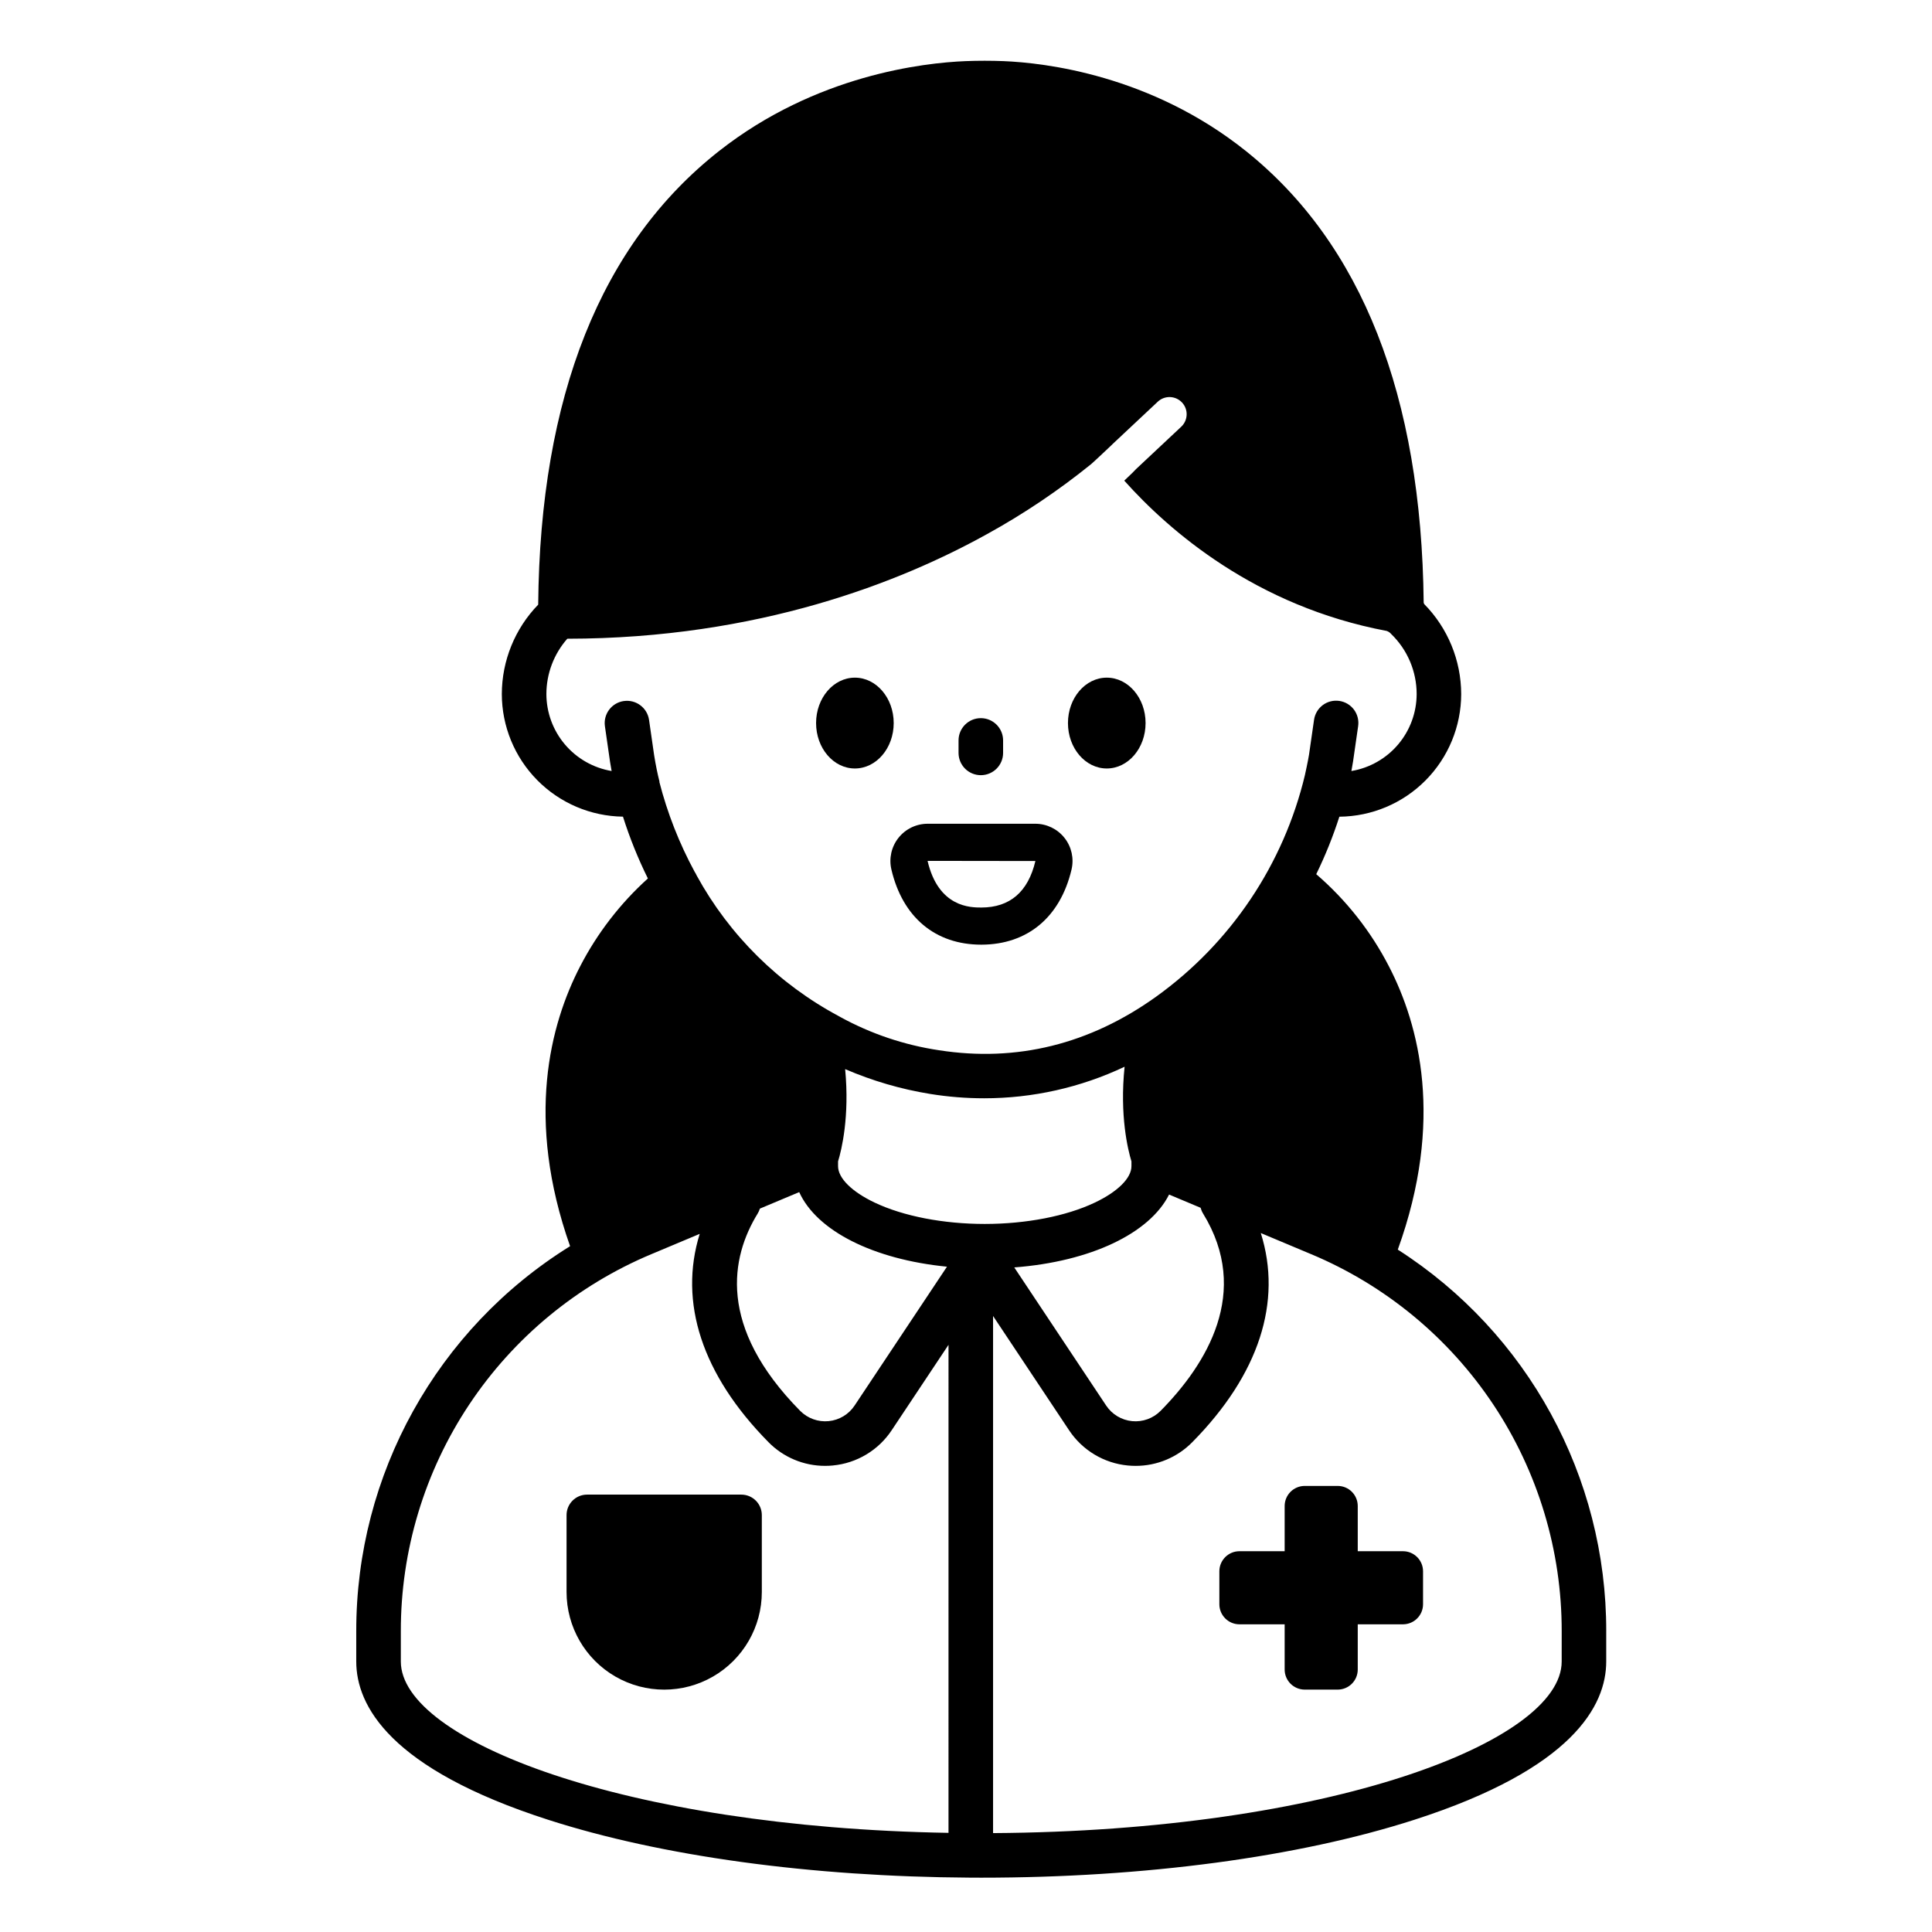 <?xml version="1.0" encoding="UTF-8"?>
<!-- Uploaded to: ICON Repo, www.svgrepo.com, Generator: ICON Repo Mixer Tools -->
<svg fill="#000000" width="800px" height="800px" version="1.1" viewBox="144 144 512 512" xmlns="http://www.w3.org/2000/svg">
 <g>
  <path d="m515.81 555.09h-11.992v-11.988c-0.004-2.934-2.379-5.312-5.312-5.316h-8.742c-2.934 0.004-5.312 2.383-5.316 5.316v11.988h-11.988c-2.934 0.004-5.312 2.383-5.316 5.316v8.738c0.004 2.934 2.383 5.312 5.316 5.316h11.988v11.988c0.004 2.938 2.383 5.312 5.316 5.316h8.742c2.934-0.004 5.309-2.383 5.312-5.316v-11.988h11.992c2.934-0.004 5.309-2.383 5.312-5.316v-8.738c-0.004-2.934-2.379-5.312-5.312-5.316z"/>
  <path d="m403.93 349.43c3.262 0 5.902-2.641 5.902-5.902v-3.309c0-3.258-2.641-5.902-5.902-5.902-3.262 0-5.906 2.644-5.906 5.902v3.309c0 3.262 2.644 5.902 5.906 5.902z"/>
  <path d="m380.23 374.43c2.969 12.66 11.641 19.914 23.805 19.914h0.082c12.176-0.031 20.867-7.285 23.848-19.898v-0.004c0.695-2.934 0.012-6.027-1.863-8.395-1.871-2.367-4.719-3.746-7.738-3.746h-28.531c-3.012 0-5.863 1.379-7.734 3.742-1.871 2.363-2.559 5.453-1.867 8.387zm9.605-2.289 28.555 0.039c-1.926 8.156-6.738 12.305-14.301 12.324-2.809-0.004-11.383 0.031-14.273-12.359z"/>
  <path d="m447.59 335.62c0 6.648-4.606 12.035-10.285 12.035-5.68 0-10.285-5.387-10.285-12.035 0-6.644 4.606-12.035 10.285-12.035 5.68 0 10.285 5.391 10.285 12.035"/>
  <path d="m380.84 335.62c0 6.648-4.606 12.035-10.285 12.035-5.68 0-10.285-5.387-10.285-12.035 0-6.644 4.606-12.035 10.285-12.035 5.68 0 10.285 5.391 10.285 12.035"/>
  <path d="m340.46 540.09h-40.891c-2.996 0-5.426 2.43-5.426 5.43v20.379-0.004c0 9.246 4.93 17.785 12.934 22.41 8.008 4.621 17.871 4.621 25.875 0 8.008-4.625 12.938-13.164 12.938-22.41v-20.375c0-3-2.43-5.43-5.43-5.43z"/>
  <path d="m514.43 475.16c12.355-34.18 5.672-59.562-2.328-75.027-4.797-9.32-11.344-17.625-19.285-24.465 2.406-4.926 4.453-10.016 6.129-15.234 8.578-0.07 16.785-3.523 22.828-9.613 6.047-6.086 9.445-14.316 9.457-22.895-0.023-8.926-3.543-17.488-9.805-23.848-0.039-0.117-0.086-0.234-0.137-0.352-0.57-54.871-16.406-95.141-47.113-119.7-25.215-20.168-53.316-23.383-64.227-23.828-3.168-0.129-6.836-0.129-10.055 0-11.09 0.445-39.652 3.652-65.293 23.793-31.359 24.637-47.484 65.09-47.973 120.24h0.004c-6.164 6.348-9.621 14.844-9.645 23.691 0.012 8.547 3.383 16.75 9.391 22.828 6.008 6.082 14.168 9.559 22.715 9.672 1.781 5.621 3.988 11.098 6.602 16.379-7.344 6.633-13.434 14.535-17.973 23.328-7.93 15.328-14.559 40.402-2.644 74.121-35.293 21.914-56.73 60.527-56.668 102.07v7.988c0 11.672 8.828 28.43 50.879 41.957 30.02 9.664 69.602 15.082 111.74 15.328 0.078 0.004 0.156 0.012 0.234 0.012 0.066 0 0.133-0.008 0.199-0.012 0.859 0.004 1.715 0.012 2.574 0.012 43.262 0 84.016-5.445 114.75-15.336 42.051-13.531 50.879-30.285 50.879-41.957v-7.988l0.004-0.004c0.059-40.938-20.77-79.078-55.238-101.16zm-205.12-145.38c-3.227 0.469-5.465 3.461-5 6.688l1.359 9.426c0.133 0.836 0.273 1.645 0.418 2.434-4.828-0.812-9.211-3.305-12.375-7.039-3.164-3.734-4.906-8.465-4.914-13.359 0.008-5.398 1.977-10.609 5.543-14.66 50.711-0.039 88.484-15.098 111.26-27.742v0.004c9.711-5.352 18.93-11.551 27.551-18.523 0.641-0.523 5.34-4.969 5.371-5.004 0.078-0.082 0.16-0.172 0.246-0.25l12.066-11.312-0.004 0.004c1.832-1.707 4.699-1.609 6.414 0.219 1.715 1.828 1.625 4.695-0.199 6.414l-11.949 11.203c-0.367 0.391-1.426 1.492-3.156 3.09 11.785 13.191 34.781 33.297 69.547 39.832h0.004c0.473 0.168 0.891 0.457 1.211 0.84 4.297 4.168 6.723 9.898 6.723 15.887-0.008 4.894-1.75 9.629-4.914 13.363-3.168 3.734-7.551 6.227-12.379 7.035 0.148-0.816 0.297-1.656 0.438-2.527l1.344-9.332c0.234-1.555-0.16-3.141-1.098-4.402s-2.34-2.098-3.898-2.32c-1.555-0.227-3.137 0.18-4.394 1.125-1.254 0.945-2.082 2.356-2.297 3.914l-1.332 9.238c-0.27 1.688-1.02 5.102-1.074 5.328h0.004c-5.648 23.688-19.641 44.547-39.418 58.758-17.625 12.633-36.984 17.414-57.551 14.215h0.004c-9.184-1.367-18.051-4.352-26.191-8.82-0.117-0.074-0.238-0.141-0.363-0.207-15.922-8.5-29.02-21.457-37.688-37.289-0.148-0.34-0.324-0.664-0.531-0.973-4.086-7.539-7.231-15.551-9.363-23.855l0.051-0.016c-0.523-2.035-1.004-4.398-1.43-7.051l-1.344-9.332v0.004c-0.469-3.227-3.461-5.465-6.688-5.004zm142.26 188.11c-1.98 1.996-4.75 3-7.547 2.727s-5.324-1.789-6.879-4.133l-24.352-36.605c20.246-1.543 35.875-9.031 41.027-19.312l8.355 3.508c0.148 0.547 0.371 1.07 0.668 1.551 12.77 20.809 0.914 39.906-11.273 52.266zm-56.613-38.203-24.48 36.797c-1.555 2.344-4.078 3.859-6.879 4.133-2.797 0.273-5.566-0.73-7.547-2.727-22.086-22.391-18.32-40.781-11.273-52.266 0.254-0.414 0.457-0.859 0.598-1.328l10.422-4.375c4.637 10.238 19.566 17.828 39.16 19.766zm0.406 150.04c-85.977-1.469-145.14-24.59-145.14-45.41v-7.992c-0.035-21.367 6.262-42.266 18.094-60.062 11.828-17.793 28.664-31.688 48.379-39.93l12.734-5.344c-5.629 18.121 0.594 37.328 18.219 55.191h-0.004c3.957 4.027 9.367 6.293 15.016 6.289 0.68 0 1.363-0.031 2.047-0.098v-0.004c6.344-0.598 12.082-4.031 15.602-9.348l15.055-22.629zm-19.531-167.01c-6.098-2.891-9.738-6.504-9.738-9.668v-1.27c0.922-3.027 3.086-11.816 1.879-24.453l-0.004-0.004c7.215 3.117 14.789 5.328 22.551 6.586 4.719 0.762 9.496 1.148 14.281 1.148 12.875 0.004 25.59-2.852 37.227-8.359-1.34 12.973 0.879 22 1.816 25.078v1.27c0 3.164-3.641 6.781-9.738 9.668-7.57 3.59-18.191 5.644-29.137 5.644-10.945 0.004-21.566-2.051-29.137-5.641zm182.03 121.6c0 21.266-61.723 44.93-150.69 45.473v-137.04l20.141 30.277c3.519 5.312 9.254 8.75 15.602 9.348 0.684 0.066 1.367 0.098 2.051 0.098h-0.004c5.648 0.004 11.059-2.262 15.016-6.289 17.695-17.938 23.895-37.23 18.145-55.414l13.27 5.57v-0.004c19.715 8.242 36.551 22.137 48.379 39.93 11.828 17.797 18.125 38.695 18.094 60.062z"/>
 </g>
</svg>